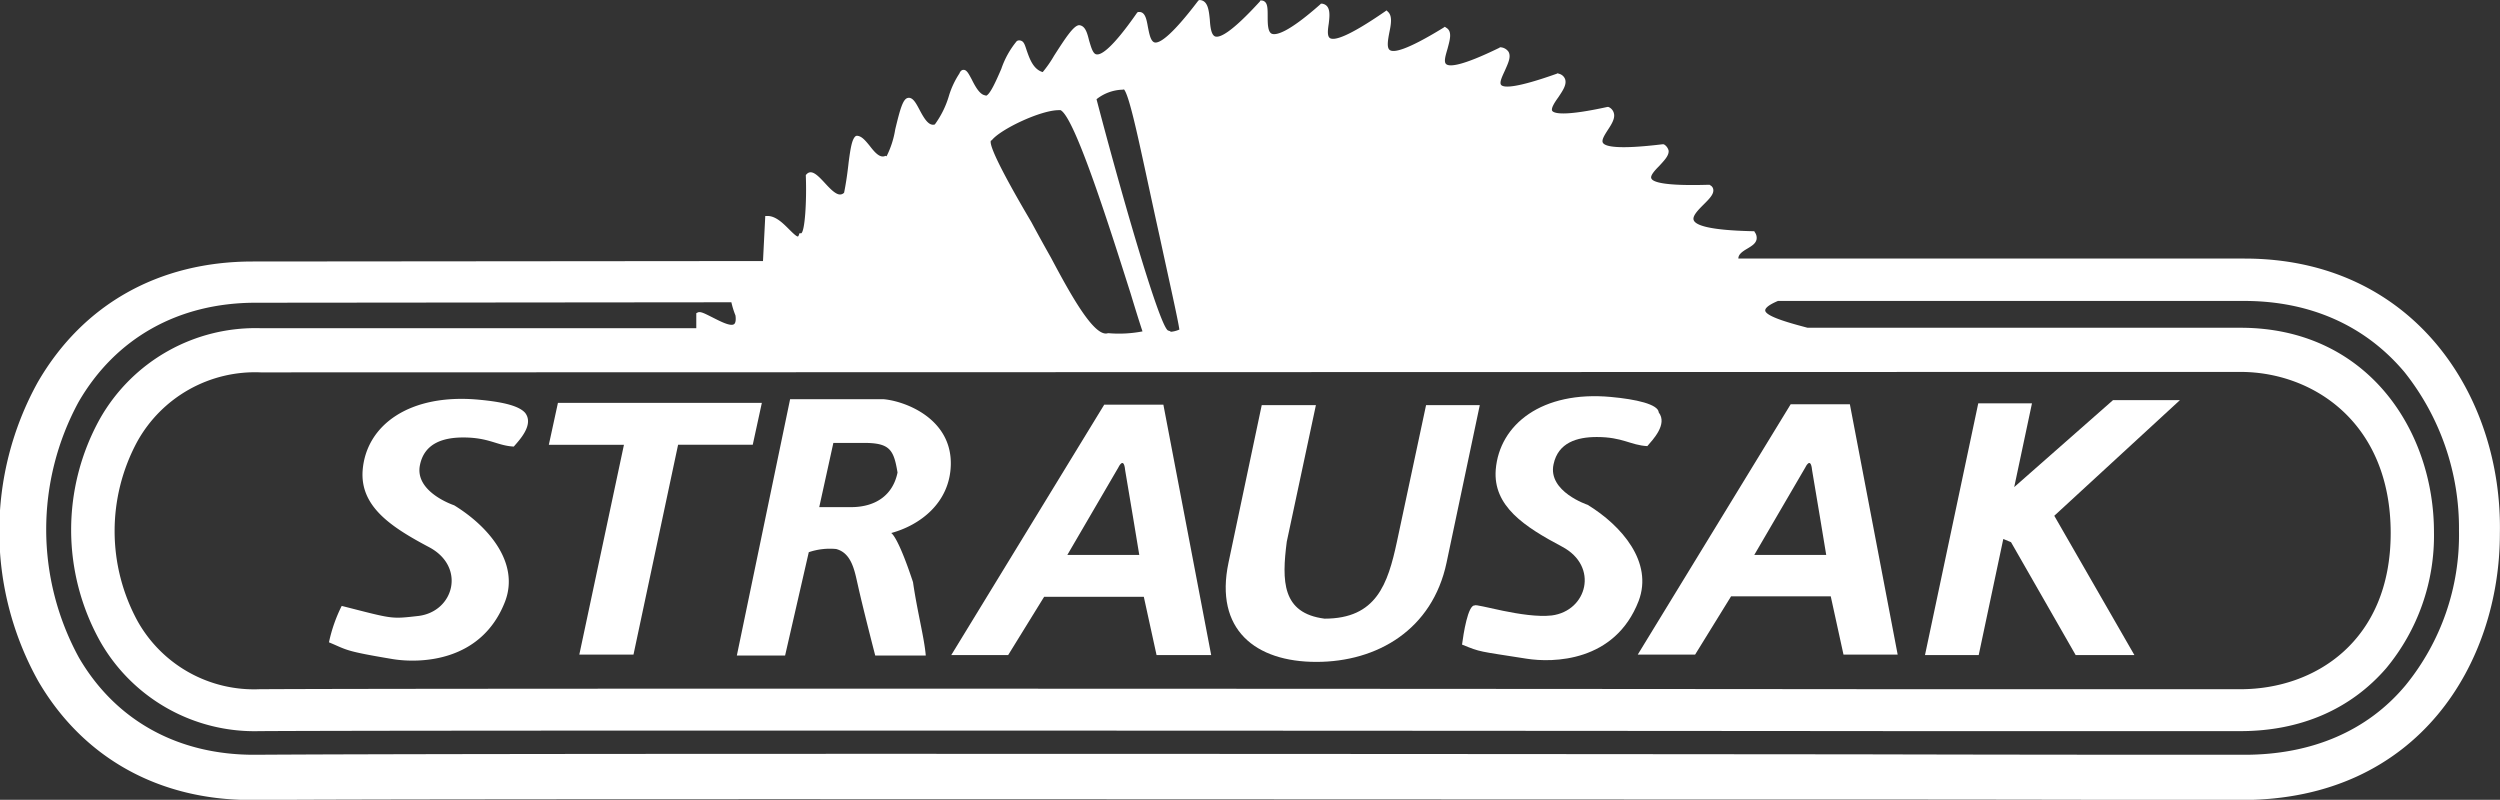 <svg xmlns="http://www.w3.org/2000/svg" width="262.505" height="83.984" viewBox="0 0 262.505 83.984">
  <rect x="0" y="0" width="262.505" height="83.984" fill="#333333" stroke="none"/>
  <g id="Logo_Strausak_negativ" transform="translate(-22.937 -333.6)">
    <path id="Pfad_3308" data-name="Pfad 3308" d="M258.62,360.75H205.467c0-.43.382-.717.956-1.052.478-.287.86-.526.956-.956a.973.973,0,0,0-.191-.765l-.048-.1H207c-4.78-.1-6.023-.669-6.214-1.147-.191-.43.478-1.1,1.052-1.673s1.052-1.052,1-1.53a.576.576,0,0,0-.335-.478l-.048-.048h-.1c-4.684.143-5.879-.287-6.023-.669-.143-.287.382-.86.813-1.291.526-.574,1.052-1.1,1-1.625a1.062,1.062,0,0,0-.43-.621l-.1-.048h-.1c-4.732.574-6.023.239-6.262-.143-.191-.287.191-.86.526-1.386.382-.574.765-1.2.621-1.721a.969.969,0,0,0-.478-.621l-.1-.048h-.1c-4.35.956-5.545.717-5.784.43-.191-.239.239-.908.621-1.434.478-.717.908-1.338.717-1.912a.916.916,0,0,0-.669-.574l-.1-.048-.1.048c-4.3,1.53-5.545,1.482-5.832,1.195-.239-.239.1-.908.382-1.53.335-.765.669-1.434.382-1.96a1.1,1.1,0,0,0-.86-.478h-.048l-.048.048c-4.015,1.96-5.258,2.008-5.593,1.721-.287-.239-.048-.956.143-1.625.239-.908.526-1.816-.143-2.2l-.143-.1-.143.1c-3.967,2.438-5.258,2.629-5.64,2.342-.335-.239-.191-1.052-.048-1.816.191-.908.335-1.769-.143-2.2l-.143-.143-.143.1c-4.015,2.772-5.354,3.059-5.784,2.82-.335-.191-.239-.908-.143-1.53.1-.86.239-1.96-.717-2.1h-.1l-.1.1c-3.3,2.916-4.589,3.25-5.067,3.059-.43-.191-.43-1.1-.43-1.864,0-.669,0-1.243-.287-1.482a.543.543,0,0,0-.382-.143h-.1l-.048.1c-3.011,3.3-4.206,3.824-4.684,3.681-.43-.143-.526-1-.574-1.769-.1-.956-.191-1.96-1-2.055h-.143l-.1.1c-2.868,3.776-4.063,4.445-4.541,4.35-.43-.1-.574-.908-.717-1.625-.143-.813-.287-1.577-.908-1.577h-.143l-.1.1c-2.629,3.776-3.776,4.445-4.254,4.35-.382-.048-.574-.813-.765-1.434-.191-.765-.382-1.53-1-1.625h-.1c-.574.1-1.386,1.338-2.581,3.2a12.271,12.271,0,0,1-1.195,1.721c-1-.287-1.386-1.434-1.673-2.247-.191-.574-.287-.956-.621-1.052a.482.482,0,0,0-.43.048,9.212,9.212,0,0,0-1.625,2.916c-.478,1.1-1.195,2.772-1.625,2.82l-.048-.048h-.048c-.574-.1-1.052-1-1.386-1.673-.335-.621-.526-1-.86-1-.239,0-.382.239-.43.382a9,9,0,0,0-1.1,2.342,9.769,9.769,0,0,1-1.482,3.011c-.621.191-1.1-.574-1.625-1.577-.382-.717-.717-1.338-1.243-1.2-.478.143-.765,1.1-1.291,3.3a9.626,9.626,0,0,1-.908,2.82l-.1-.048-.143.048c-.526.143-1.052-.478-1.53-1.1-.43-.526-.813-1-1.291-1.052h-.1l-.1.048c-.382.335-.526,1.291-.717,2.725-.1.908-.239,2.008-.478,3.2a.584.584,0,0,1-.43.191h0c-.478,0-1.1-.669-1.625-1.243-.669-.717-1.338-1.434-1.864-.908l-.1.1v.1c.1,2.725-.1,5.784-.478,6.023h-.191l-.048.143a.523.523,0,0,1-.1.191c-.143.048-.621-.43-.956-.765-.621-.621-1.386-1.386-2.247-1.386h-.239l-.239,4.732-53.584.048c-9.847,0-17.829,4.493-22.562,12.667a32.332,32.332,0,0,0,.048,31.4c4.684,8.03,12.619,12.476,22.323,12.476h.191c22.179-.143,108.028-.048,164.814-.048H216.6c18.546,0,33.651.048,41.729.048,18.642,0,27.1-14.483,27.1-27.963C285.723,375.186,276.4,360.75,258.62,360.75ZM126.98,348.37l.1-.048c.908-1.147,5.115-3.155,7.027-3.155h.191c1.53.765,5.306,12.81,7.361,19.263.478,1.577.908,2.964,1.243,3.967a13.044,13.044,0,0,1-3.537.191h-.1c-1.434.478-3.967-4.159-5.975-7.935-.621-1.1-1.338-2.39-2.055-3.728C129.37,353.772,126.693,349.039,126.98,348.37ZM145.574,368.3c-.956-.574-5.115-15.153-7.5-24.282a4.632,4.632,0,0,1,2.677-1h.143l.048-.048c.526.526,1.434,4.78,2.247,8.508l.382,1.769c.382,1.769.765,3.537,1.147,5.258,1,4.637,1.912,8.652,2.055,9.7a2.806,2.806,0,0,1-.956.239l.048-.048ZM258.62,412.852c-8.078,0-23.183,0-41.729-.048h-2.247c-56.786-.048-142.587-.1-164.862.048h-.191c-8.03,0-14.531-3.633-18.355-10.181a28.06,28.06,0,0,1-.048-26.864c3.872-6.692,10.468-10.42,18.594-10.42l49.951-.048a9.1,9.1,0,0,0,.43,1.386c.048.335.048.765-.143.908-.382.287-1.53-.335-2.294-.717-.86-.43-1.291-.669-1.577-.478l-.1.048v1.577h-45.7a18.776,18.776,0,0,0-16.921,9.512A24.027,24.027,0,0,0,33.483,401a18.643,18.643,0,0,0,16.73,9.369h.143c16.778-.1,118.209-.048,172.7,0H258.19c6.31,0,11.568-2.294,15.3-6.6a21.789,21.789,0,0,0,5.019-14.292c0-10.659-6.979-21.462-20.315-21.462H212.733c-1.434-.382-4.4-1.147-4.445-1.816,0-.143.1-.478,1.338-1h48.947c6.931,0,12.715,2.581,16.826,7.457a26.312,26.312,0,0,1,5.736,16.682,24.957,24.957,0,0,1-5.593,16.2C271.526,410.367,265.647,412.852,258.62,412.852Zm-.43-6.883H223.057c-50.62-.048-155.875-.1-172.749,0h-.1a14.013,14.013,0,0,1-12.81-7.122,19.753,19.753,0,0,1-.048-18.881A14.138,14.138,0,0,1,50.309,372.7c1.53,0,175.9-.048,207.881-.048,7.6,0,15.774,5.306,15.774,16.921C273.964,400.9,266.029,405.969,258.19,405.969Z" transform="translate(0)" fill="#fff"/>
    <path id="Pfad_3309" data-name="Pfad 3309" d="M110.926,421.306c-7.218-.669-11.807,2.629-12.189,7.409-.287,3.824,3.011,5.975,6.979,8.078,3.872,2.055,2.629,6.74-1.1,7.218-2.964.335-2.629.335-8.078-1.052a15.822,15.822,0,0,0-1.338,3.824c1.96.813,1.577.908,6.74,1.769,2.725.43,9.273.382,11.759-6.071,1.53-4.063-1.769-7.887-5.354-10.086,0,0-4.206-1.386-3.585-4.254.478-2.294,2.486-2.868,4.541-2.868,2.725,0,3.537.86,5.306.956.574-.669,2.151-2.294,1.195-3.537-.621-.717-2.247-1.147-4.876-1.386Z" transform="translate(-37.721 -45.738)" fill="#fff"/>
    <path id="Pfad_3310" data-name="Pfad 3310" d="M143.5,426.5h7.887L146.7,448.533h5.688l4.684-22.036h7.839l.956-4.4H144.456Z" transform="translate(-62.934 -46.197)" fill="#fff"/>
    <path id="Pfad_3311" data-name="Pfad 3311" d="M194.934,425.889h3.489c2.486.048,2.868.813,3.25,3.107-.478,2.342-2.247,3.585-4.732,3.633h-3.489l1.482-6.74Zm-2.581,11.472a6.93,6.93,0,0,1,2.868-.335c1.673.43,1.96,2.39,2.294,3.824.574,2.581,1.816,7.361,1.816,7.361h5.306c-.143-1.816-.908-4.684-1.338-7.7-1.625-4.923-2.294-5.162-2.294-5.162,3.011-.813,6.166-3.155,6.262-7.17.1-4.876-4.828-6.692-7.074-6.883h-9.8L184.8,448.211h5.067l2.486-10.851Z" transform="translate(-84.493 -45.78)" fill="#fff" fill-rule="evenodd"/>
    <path id="Pfad_3312" data-name="Pfad 3312" d="M237.875,448.79l3.776-6.118h10.468l1.338,6.118h5.736l-5.019-26.29h-6.214L231.9,448.79Zm6.214-10.516c.478-.813,5.354-9.178,5.354-9.178s.574-1.243.717.287c.287,1.625,1.482,8.891,1.482,8.891Z" transform="translate(-109.079 -46.406)" fill="#fff" fill-rule="evenodd"/>
    <path id="Pfad_3313" data-name="Pfad 3313" d="M313.225,422.6l-3.059,14.34c-.956,4.445-2.151,8.078-7.6,8.078-4.493-.574-4.493-3.967-3.967-8.078l3.059-14.34H295.97l-3.489,16.539c-1.482,7.027,2.82,10.42,9.225,10.42s12.189-3.394,13.671-10.42l3.489-16.539Z" transform="translate(-140.549 -46.458)" fill="#fff"/>
    <path id="Pfad_3314" data-name="Pfad 3314" d="M457.033,421.835h-5.64L445.8,448.268h5.64l2.581-12.189.813.335,6.788,11.854h6.166l-8.413-14.627L472.568,421.5h-7.027l-10.373,9.13Z" transform="translate(-220.735 -45.884)" fill="#fff"/>
    <path id="Pfad_3315" data-name="Pfad 3315" d="M388.723,448.69l3.776-6.118h10.468l1.338,6.118h5.688l-5.019-26.29h-6.214L382.7,448.69Zm6.214-10.468c.478-.813,5.354-9.178,5.354-9.178s.574-1.243.717.287c.287,1.625,1.482,8.891,1.482,8.891Z" transform="translate(-187.797 -46.354)" fill="#fff" fill-rule="evenodd"/>
    <path id="Pfad_3316" data-name="Pfad 3316" d="M359.731,420.711c-7.218-.669-11.711,2.868-12.093,7.648-.287,3.824,3.011,5.975,6.979,8.078,3.872,2.055,2.629,6.74-1.1,7.218-2.964.335-7.983-1.291-8.078-1.052-.717-.1-1.195,3.011-1.338,4.111,2.008.813,1.625.669,6.788,1.482,2.725.43,9.273.382,11.759-6.071,1.53-4.063-1.769-7.887-5.354-10.086,0,0-4.206-1.386-3.585-4.254.478-2.294,2.486-2.868,4.541-2.868,2.725,0,3.537.86,5.306.956.574-.669,2.151-2.294,1.2-3.537-.048-.86-2.39-1.386-5.019-1.625Z" transform="translate(-167.647 -45.43)" fill="#fff"/>
  </g>
</svg>
